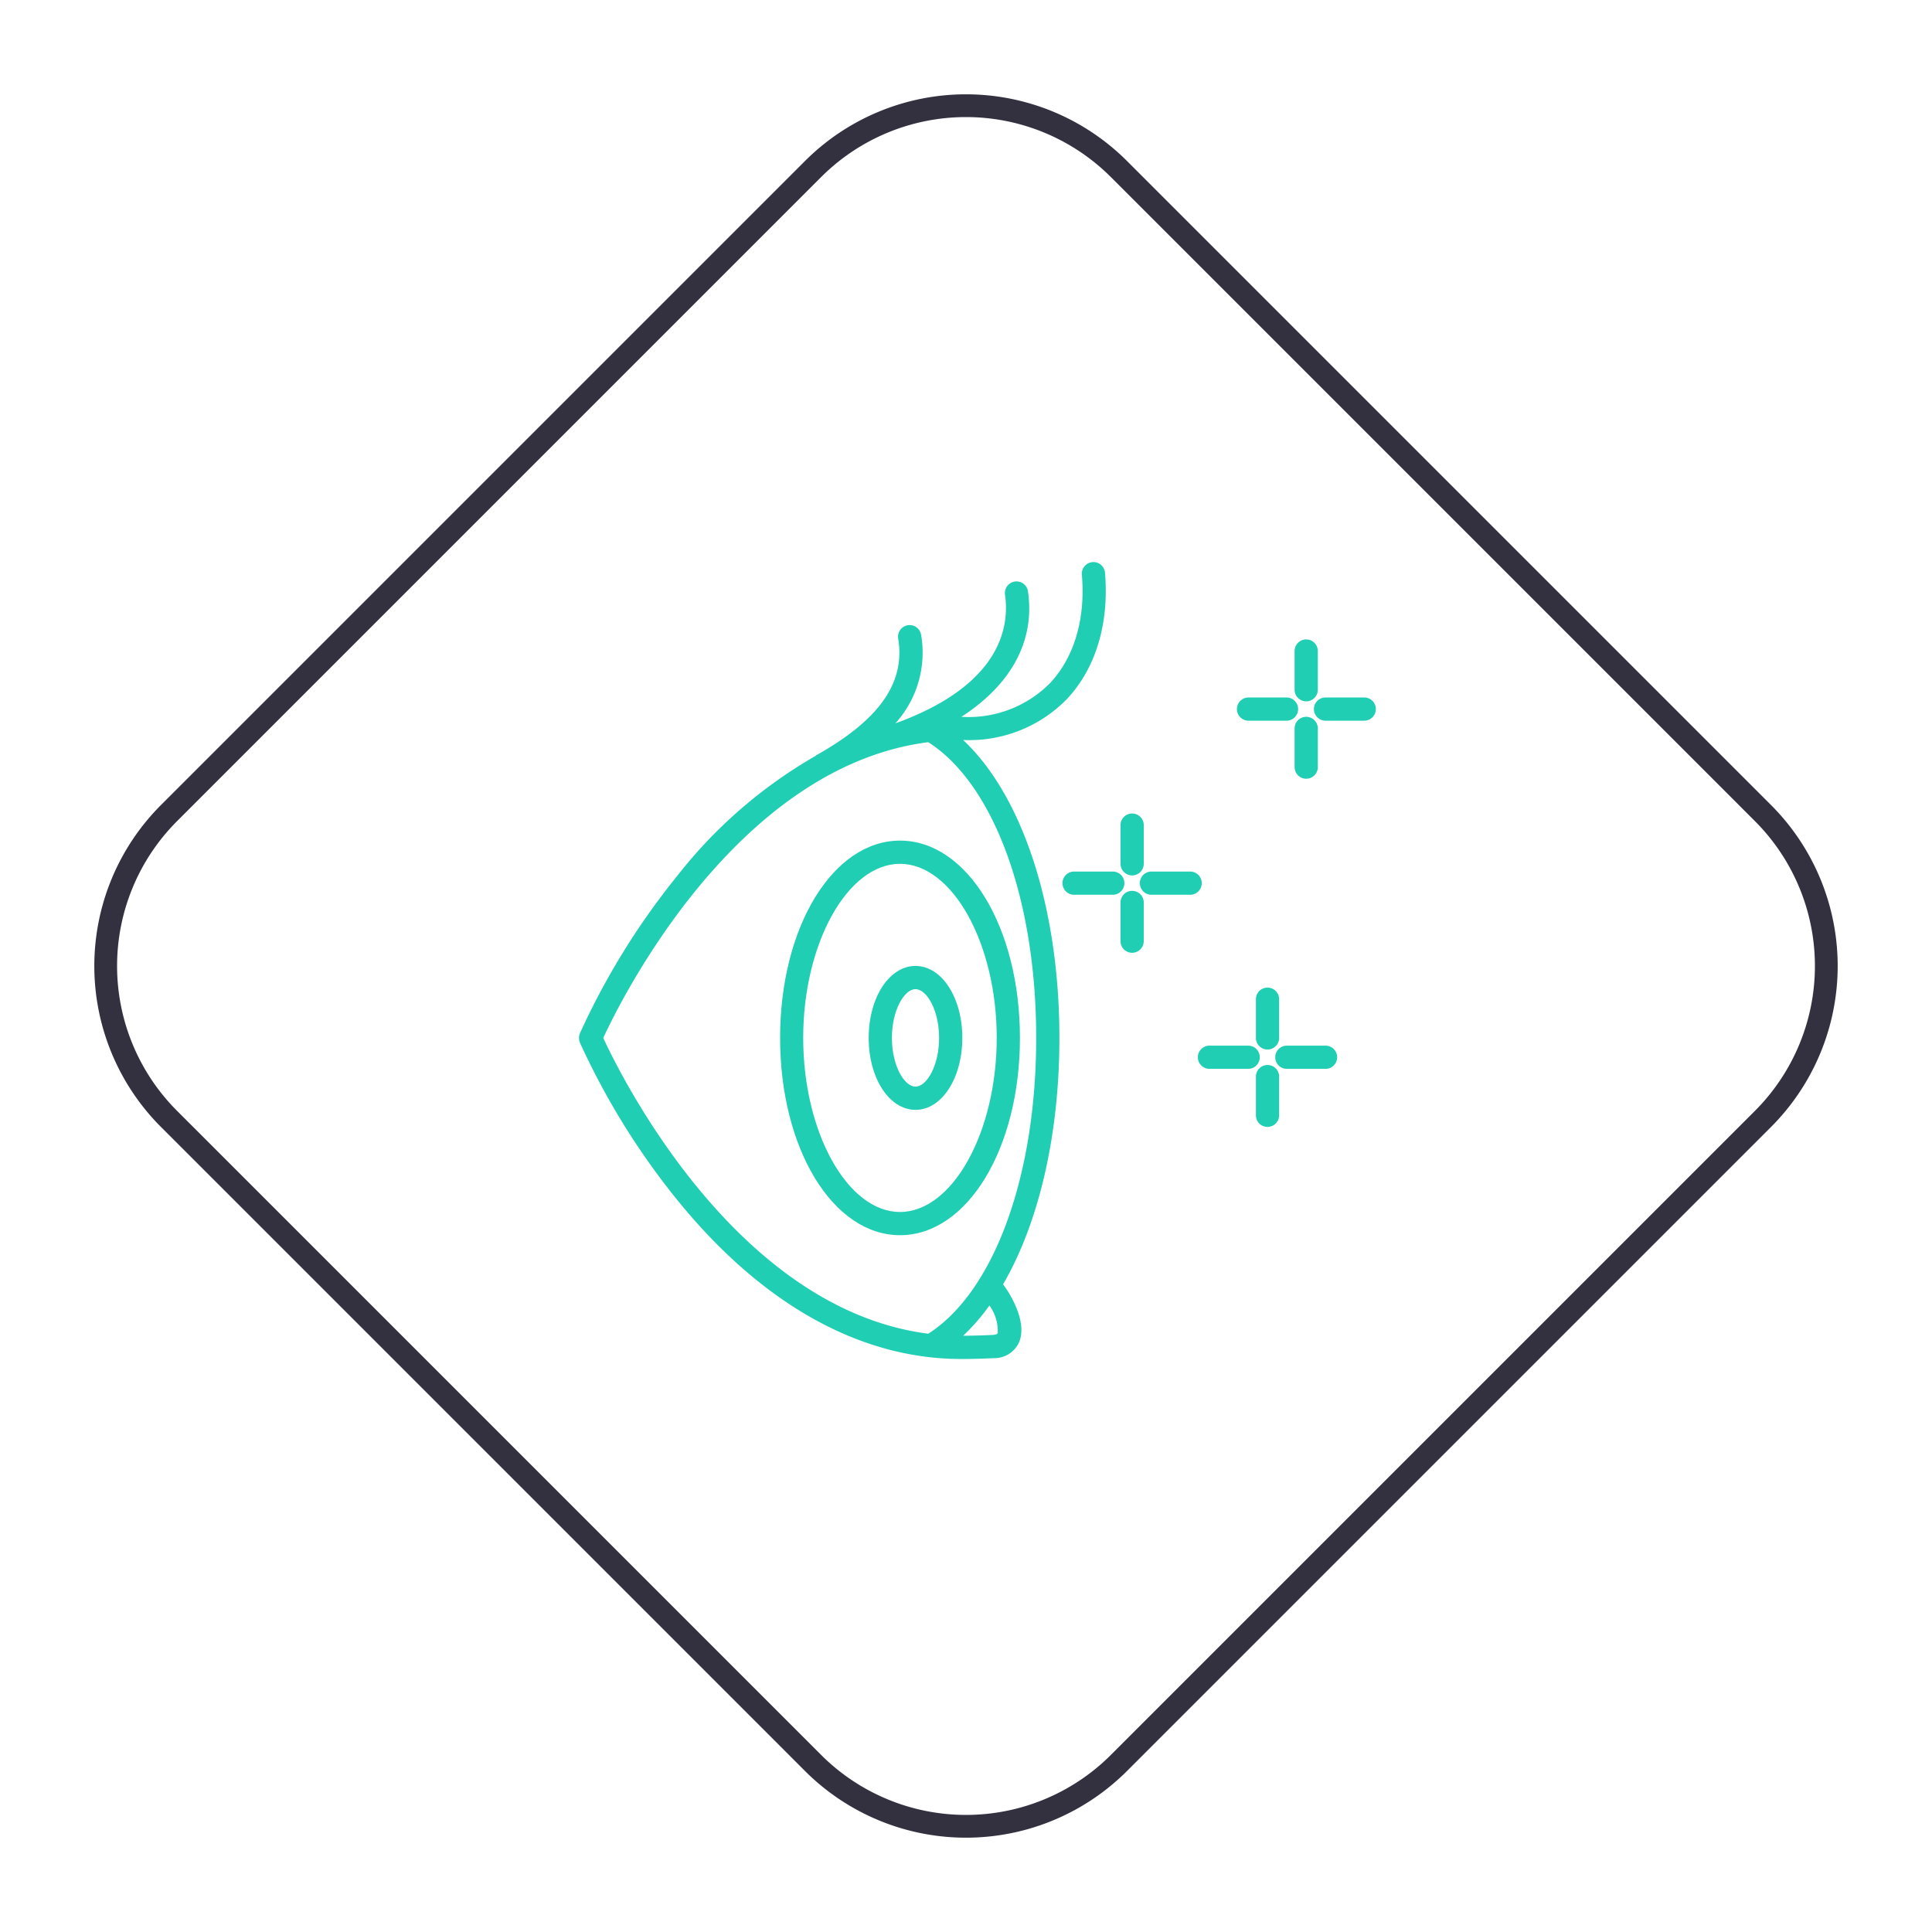 <svg xmlns="http://www.w3.org/2000/svg" width="169.706" height="169.706" viewBox="0 0 169.706 169.706"><g transform="translate(-875.147 -1484.147)"><path d="M20,2A18,18,0,0,0,2,20v80a18,18,0,0,0,18,18h80a18,18,0,0,0,18-18V20A18,18,0,0,0,100,2H20m0-2h80a20,20,0,0,1,20,20v80a20,20,0,0,1-20,20H20A20,20,0,0,1,0,100V20A20,20,0,0,1,20,0Z" transform="translate(960 1484.147) rotate(45)" fill="#333140"/><path d="M48.271,84.165c0,9.718,4.627,17.33,10.534,17.33s10.534-7.613,10.534-17.33-4.627-17.33-10.534-17.33-10.534,7.613-10.534,17.33m19.029,0c0,8.289-3.89,15.291-8.5,15.291s-8.5-7-8.5-15.291,3.89-15.291,8.5-15.291,8.5,7,8.5,15.291" transform="translate(895.399 1491.151)" fill="#20ceb3"/><path d="M69.529,103.232c0,3.545,1.806,6.321,4.112,6.321s4.112-2.776,4.112-6.321-1.806-6.32-4.112-6.32-4.112,2.776-4.112,6.32m4.112-4.281c.978,0,2.073,1.831,2.073,4.281s-1.095,4.282-2.073,4.282-2.073-1.831-2.073-4.282,1.095-4.281,2.073-4.281" transform="translate(881.923 1472.083)" fill="#20ceb3"/><path d="M172.752,24a1.02,1.02,0,0,0,1.019-1.019v-3.4a1.019,1.019,0,1,0-2.039,0v3.4A1.02,1.02,0,0,0,172.752,24" transform="translate(817.131 1521.752)" fill="#20ceb3"/><path d="M171.733,38.149v3.4a1.019,1.019,0,1,0,2.039,0v-3.4a1.019,1.019,0,1,0-2.039,0" transform="translate(817.131 1509.982)" fill="#20ceb3"/><path d="M158.828,34.527h3.4a1.02,1.02,0,0,0,0-2.039h-3.4a1.02,1.02,0,0,0,0,2.039" transform="translate(825.958 1512.925)" fill="#20ceb3"/><path d="M180.792,32.489h-3.4a1.019,1.019,0,0,0,0,2.039h3.4a1.019,1.019,0,0,0,0-2.039" transform="translate(814.189 1512.924)" fill="#20ceb3"/><path d="M130.979,65.774A1.019,1.019,0,0,0,132,64.755v-3.4a1.019,1.019,0,0,0-2.039,0v3.4a1.019,1.019,0,0,0,1.019,1.019" transform="translate(843.613 1495.27)" fill="#20ceb3"/><path d="M130.979,78.9a1.019,1.019,0,0,0-1.019,1.019v3.4a1.019,1.019,0,0,0,2.039,0v-3.4a1.019,1.019,0,0,0-1.019-1.019" transform="translate(843.613 1483.5)" fill="#20ceb3"/><path d="M121.473,75.281a1.02,1.02,0,0,0-1.019-1.019h-3.4a1.019,1.019,0,1,0,0,2.039h3.4a1.02,1.02,0,0,0,1.019-1.019" transform="translate(852.44 1486.442)" fill="#20ceb3"/><path d="M140.038,75.281a1.02,1.02,0,0,0-1.019-1.019h-3.4a1.019,1.019,0,0,0,0,2.039h3.4a1.02,1.02,0,0,0,1.019-1.019" transform="translate(840.671 1486.442)" fill="#20ceb3"/><path d="M162.45,103.129v3.4a1.019,1.019,0,0,0,2.039,0v-3.4a1.019,1.019,0,0,0-2.039,0" transform="translate(823.016 1468.788)" fill="#20ceb3"/><path d="M163.469,120.676a1.019,1.019,0,0,0-1.019,1.019v3.4a1.019,1.019,0,1,0,2.039,0v-3.4a1.019,1.019,0,0,0-1.019-1.019" transform="translate(823.016 1457.019)" fill="#20ceb3"/><path d="M153.963,117.053a1.02,1.02,0,0,0-1.019-1.019h-3.4a1.019,1.019,0,0,0,0,2.039h3.4a1.02,1.02,0,0,0,1.019-1.019" transform="translate(831.843 1459.961)" fill="#20ceb3"/><path d="M171.51,116.035h-3.4a1.019,1.019,0,0,0,0,2.039h3.4a1.019,1.019,0,1,0,0-2.039" transform="translate(820.073 1459.961)" fill="#20ceb3"/><path d="M42.885,12.009c2.523-2.7,3.7-6.633,3.325-11.076a1.019,1.019,0,0,0-2.032.173c.329,3.862-.659,7.239-2.783,9.511a10.056,10.056,0,0,1-7.8,2.975c4.388-2.843,6.477-6.67,5.85-11.019a1.019,1.019,0,1,0-2.018.291c.408,2.834-.366,7.948-9.627,11.3a9.256,9.256,0,0,0,2.256-7.775,1.019,1.019,0,0,0-2.012.33c.634,3.867-1.633,7.113-7.136,10.215a1.017,1.017,0,0,0-.159.112A41.963,41.963,0,0,0,8.636,27.561,64.375,64.375,0,0,0,.082,41.4s0,.006,0,.009a1.013,1.013,0,0,0-.041.13c-.005.021-.014.041-.019.063a1.038,1.038,0,0,0-.012.118c0,.026-.008.053-.008.08s.005.053.008.08a1.038,1.038,0,0,0,.012.118c0,.021.013.042.019.063a1.013,1.013,0,0,0,.041.13s0,.006,0,.009A64.376,64.376,0,0,0,8.636,56.031C16.052,65.17,24.674,70,33.57,70c.95,0,1.906-.025,2.843-.074a2.369,2.369,0,0,0,2.264-1.435c.642-1.581-.5-3.808-1.418-5.052,3.116-5.36,4.946-13.046,4.946-21.644,0-11.454-3.249-21.289-8.456-26.164h.1a11.98,11.98,0,0,0,9.039-3.624m-6.1,55.716c-.051.125-.323.157-.482.165-.842.044-1.7.066-2.557.069A18.044,18.044,0,0,0,36.057,65.3a3.834,3.834,0,0,1,.731,2.427M40.166,41.8c0,12.157-3.711,22.288-9.479,25.98C13.723,65.613,3.582,44.933,2.137,41.8c1.445-3.137,11.586-23.817,28.55-25.98,5.768,3.692,9.479,13.823,9.479,25.98" transform="translate(926 1533.52)" fill="#20ceb3"/></g></svg>